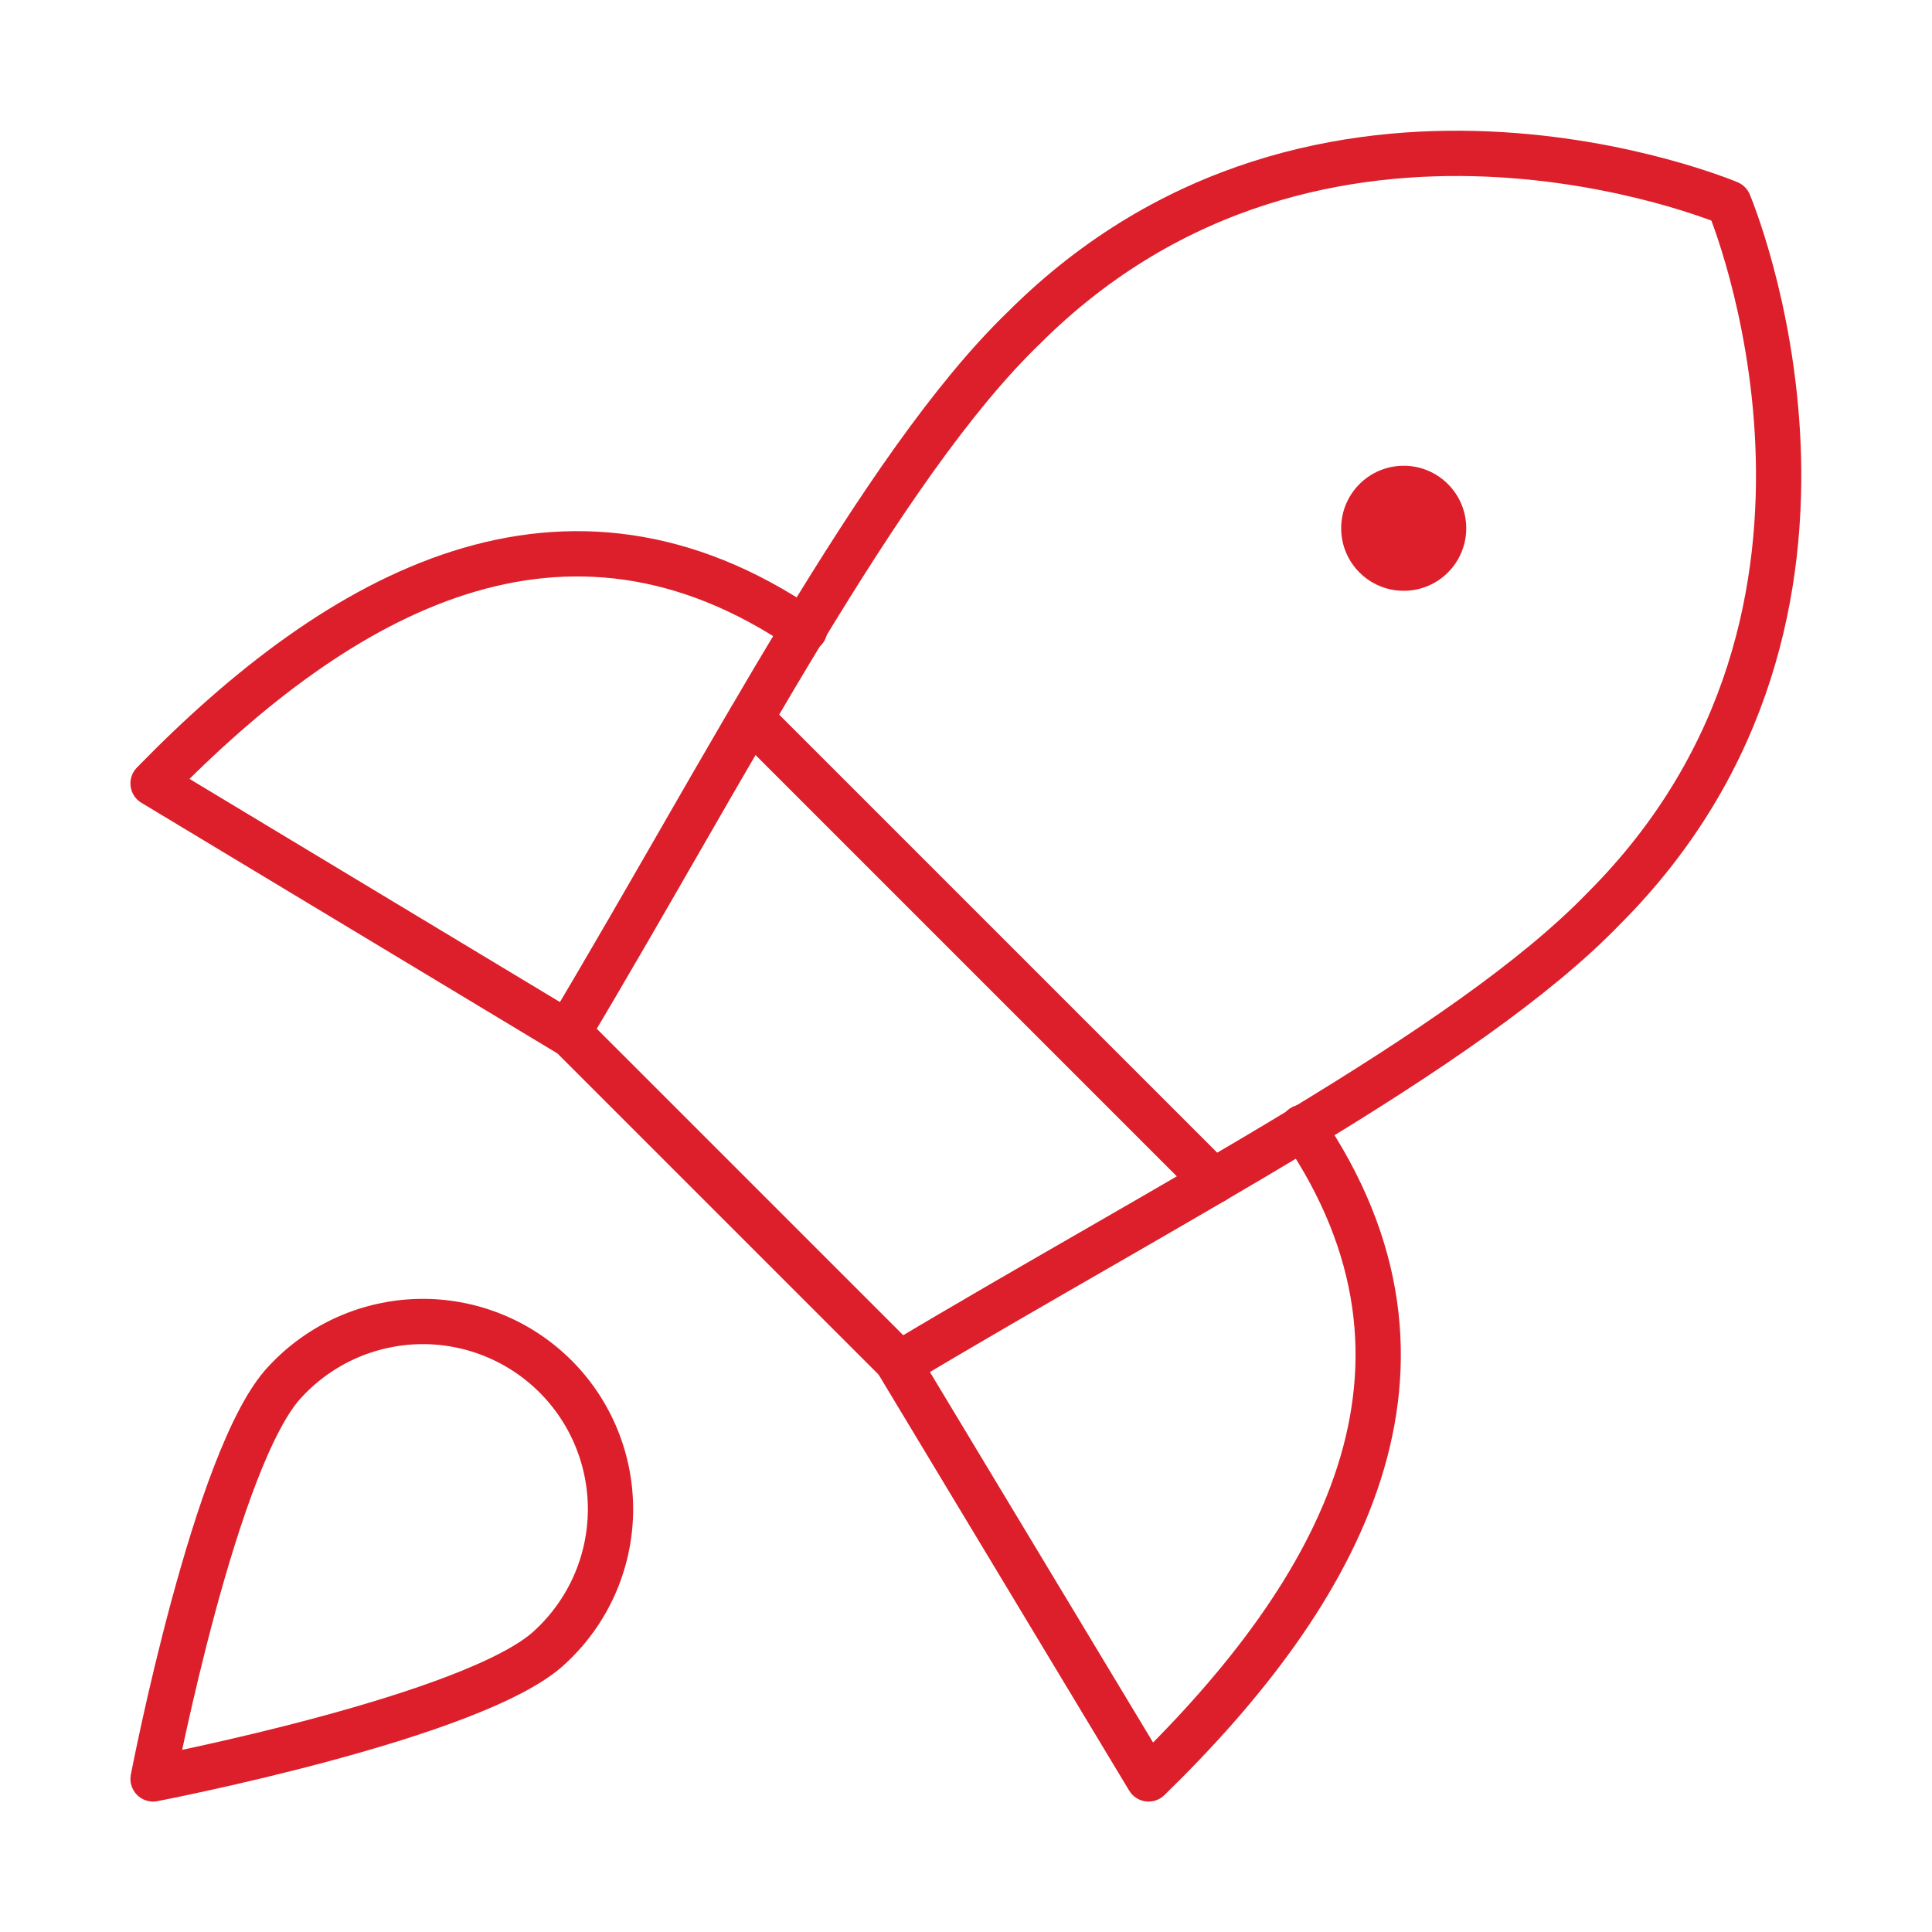 <svg width="64" height="64" viewBox="0 0 64 64" fill="none" xmlns="http://www.w3.org/2000/svg">
<path d="M26.656 20.856C18.701 15.429 11.286 19.571 5.071 25.951L18.826 34.237" stroke="#DC1F2A" stroke-width="1.5" stroke-linecap="round" stroke-linejoin="round"/>
<path d="M43.144 37.344C48.571 45.299 44.428 52.714 38.048 58.929L29.763 45.174" stroke="#DC1F2A" stroke-width="1.5" stroke-linecap="round" stroke-linejoin="round"/>
<path d="M18.826 34.196L29.804 45.174C38.587 39.913 48.571 34.817 53.129 30.094C62.989 20.234 57.271 6.729 57.271 6.729C57.271 6.729 43.766 1.011 33.906 10.871C29.183 15.429 24.046 25.454 18.826 34.196Z" stroke="#DC1F2A" stroke-width="1.5" stroke-linecap="round" stroke-linejoin="round"/>
<path d="M24.874 23.797L40.203 39.126" stroke="#DC1F2A" stroke-width="1.5" stroke-linecap="round" stroke-linejoin="round"/>
<path d="M46.5 19.571C47.644 19.571 48.571 18.644 48.571 17.5C48.571 16.356 47.644 15.429 46.5 15.429C45.356 15.429 44.428 16.356 44.428 17.5C44.428 18.644 45.356 19.571 46.5 19.571Z" fill="#DC1F2A"/>
<path d="M18.246 54.537C15.843 56.857 5.071 58.929 5.071 58.929C5.071 58.929 7.143 48.157 9.463 45.754C10.032 45.144 10.718 44.654 11.48 44.314C12.242 43.975 13.065 43.792 13.9 43.777C14.734 43.763 15.563 43.916 16.337 44.229C17.11 44.541 17.813 45.007 18.403 45.596C18.994 46.187 19.459 46.89 19.771 47.663C20.084 48.437 20.237 49.266 20.223 50.1C20.208 50.935 20.025 51.758 19.686 52.52C19.346 53.282 18.856 53.968 18.246 54.537V54.537Z" stroke="#DC1F2A" stroke-width="1.5" stroke-linecap="round" stroke-linejoin="round"/>
</svg>

